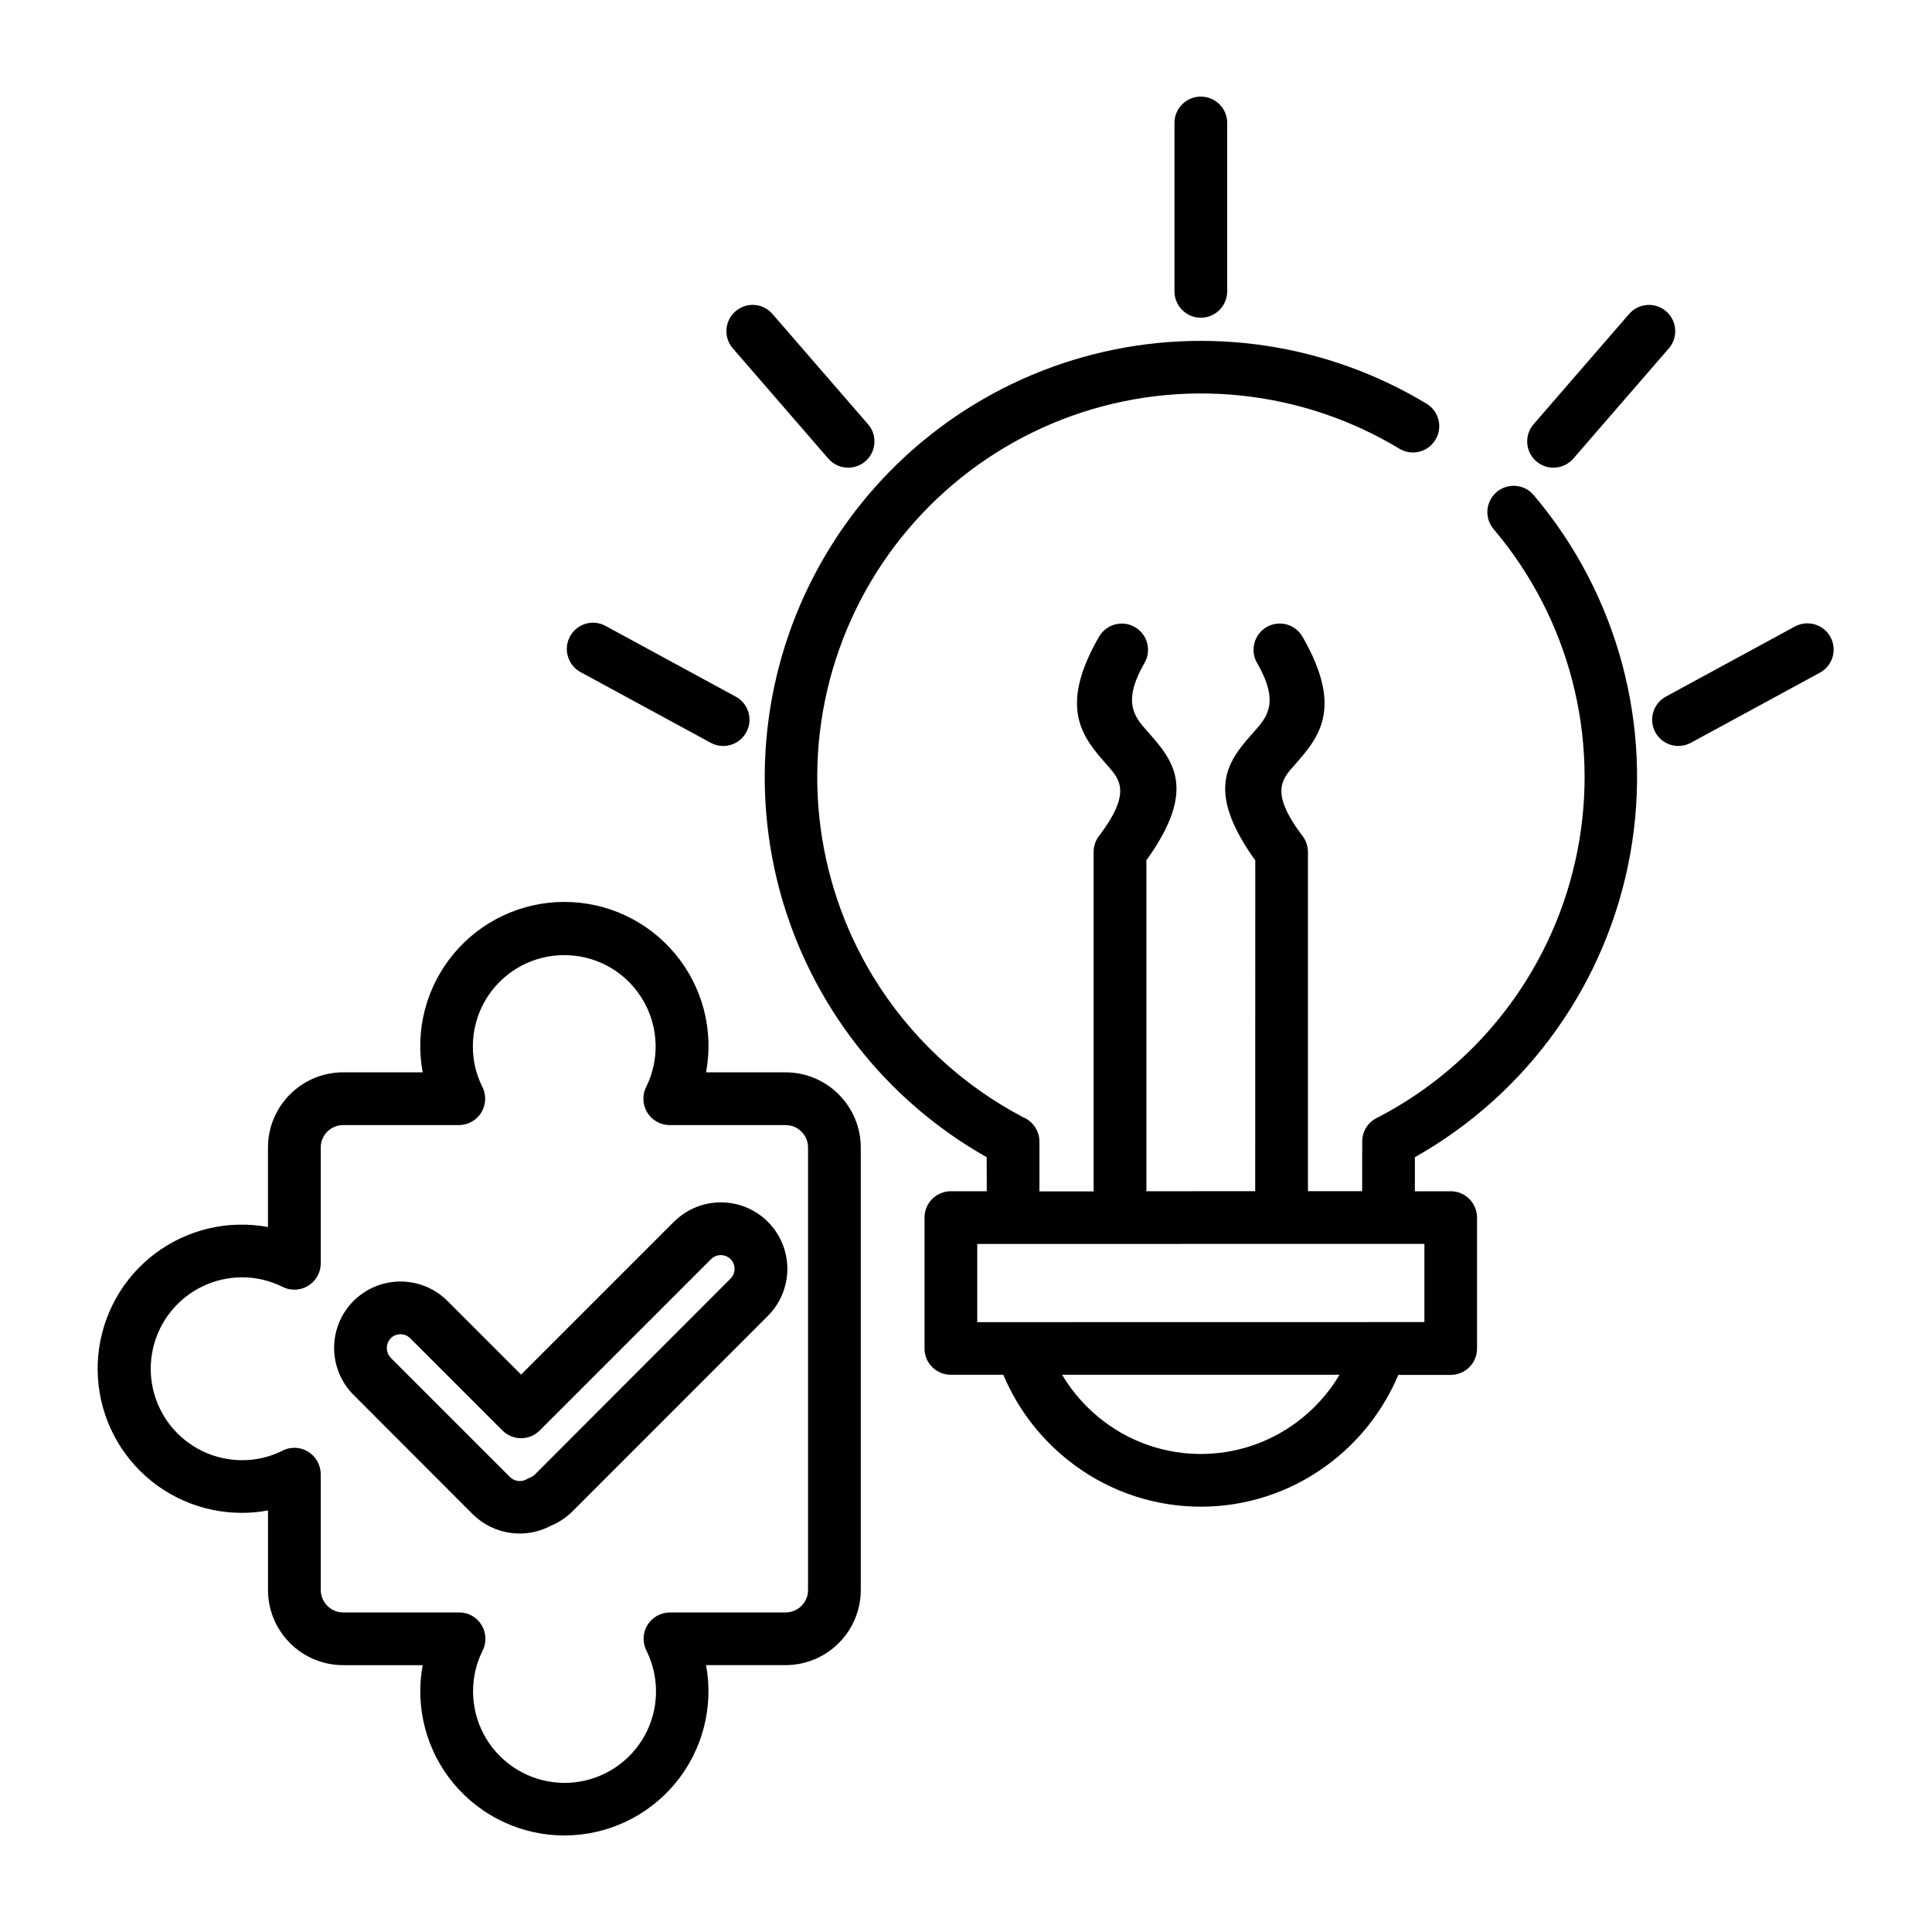 <svg width="100%" height="100%" version="1.1" viewBox="0 0 100 100" xmlns="http://www.w3.org/2000/svg" id="1042893406" data-icon-custom="true" transform-origin="40px 40px" style="opacity: 1; visibility: visible; display: inline;" display="inline" data-level="231" tenwebX_tlevel="25" xmlns:xlink="http://www.w3.org/1999/xlink"> <path d="m14.582 75.105c0.422-0.23 0.934-0.223 1.348 0.023 0.414 0.246 0.668 0.691 0.672 1.172v6c0.004 0.637 0.52 1.156 1.156 1.16h6c0.484-0.004 0.93 0.25 1.176 0.664s0.258 0.93 0.027 1.352c-0.152 0.312-0.27 0.637-0.348 0.973-0.355 1.5 0.039 3.078 1.059 4.231 1.02 1.152 2.535 1.742 4.066 1.574 1.527-0.168 2.883-1.07 3.629-2.418 0.742-1.348 0.785-2.973 0.113-4.359-0.23-0.422-0.223-0.938 0.023-1.352 0.25-0.414 0.695-0.668 1.176-0.664h6c0.633-0.012 1.145-0.527 1.145-1.16v-22.91c0-0.637-0.52-1.156-1.156-1.156h-6c-0.48 0-0.93-0.254-1.176-0.668-0.246-0.414-0.254-0.93-0.023-1.352 0.664-1.383 0.617-3.004-0.129-4.344-0.742-1.344-2.094-2.242-3.617-2.406-1.527-0.168-3.039 0.414-4.059 1.562-1.016 1.148-1.414 2.719-1.066 4.215 0.082 0.336 0.195 0.66 0.348 0.973 0.23 0.422 0.223 0.938-0.023 1.352-0.246 0.414-0.695 0.668-1.176 0.668h-6c-0.633 0.008-1.145 0.523-1.145 1.156v6c-0.004 0.754-0.613 1.363-1.367 1.363-0.227 0-0.453-0.059-0.652-0.168-0.312-0.148-0.637-0.266-0.973-0.348-1.406-0.328-2.887 0.004-4.019 0.902-1.129 0.898-1.789 2.262-1.789 3.707 0 1.445 0.66 2.809 1.789 3.707 1.133 0.898 2.613 1.23 4.019 0.902 0.336-0.082 0.66-0.195 0.973-0.348zm72.941-36.66c-0.66 0.359-1.484 0.117-1.844-0.543-0.359-0.66-0.113-1.484 0.543-1.844l6.707-3.644c0.656-0.336 1.461-0.09 1.816 0.559 0.352 0.648 0.125 1.457-0.516 1.828zm-49.441-2.387h0.004c0.656 0.359 0.902 1.184 0.543 1.844s-1.188 0.902-1.844 0.543l-6.711-3.644c-0.324-0.168-0.57-0.461-0.676-0.809-0.109-0.352-0.07-0.73 0.105-1.051 0.176-0.324 0.473-0.559 0.824-0.66 0.352-0.098 0.73-0.051 1.047 0.133zm43.352-12.32c-0.492 0.566-1.352 0.629-1.918 0.137s-0.629-1.348-0.137-1.918l4.945-5.707-0.004 0.004c0.492-0.57 1.352-0.633 1.918-0.141 0.57 0.492 0.633 1.352 0.141 1.918zm-17.914-8.66c0 0.754-0.613 1.367-1.367 1.367-0.75 0-1.363-0.613-1.363-1.367v-8.715c0-0.754 0.613-1.363 1.363-1.363 0.754 0 1.367 0.609 1.367 1.363zm-18.59 6.879c0.492 0.57 0.43 1.426-0.137 1.918-0.566 0.492-1.426 0.43-1.918-0.137l-4.945-5.707c-0.492-0.566-0.43-1.426 0.141-1.918 0.566-0.492 1.426-0.43 1.914 0.141l4.945 5.707zm20.039 39.699 0.004-17.121c-2.668-3.723-1.383-5.18-0.031-6.699 0.637-0.723 1.301-1.477 0.125-3.523h-0.004c-0.18-0.312-0.227-0.684-0.133-1.031 0.094-0.352 0.32-0.648 0.633-0.828s0.684-0.227 1.035-0.133c0.348 0.098 0.641 0.324 0.82 0.637 2.152 3.738 0.824 5.242-0.445 6.676-0.633 0.715-1.23 1.398 0.406 3.586 0.207 0.246 0.32 0.555 0.32 0.875v17.562h2.805l0.004-2.57c0-0.547 0.32-1.039 0.82-1.254 5.356-2.785 9.152-7.856 10.316-13.777 1.168-5.926-0.426-12.055-4.328-16.66-0.238-0.277-0.355-0.637-0.328-0.996 0.031-0.363 0.203-0.699 0.48-0.934s0.637-0.348 0.996-0.316c0.363 0.031 0.695 0.207 0.93 0.488 4.348 5.137 6.176 11.953 4.984 18.578s-5.277 12.375-11.145 15.68v1.766h1.859l-0.004-0.004c0.754 0 1.363 0.613 1.363 1.363v6.781c0 0.754-0.609 1.363-1.363 1.363h-2.711c-0.785 1.859-2.055 3.473-3.68 4.668-3.887 2.871-9.195 2.871-13.082 0-1.629-1.199-2.902-2.812-3.684-4.676h-2.715c-0.754 0-1.363-0.605-1.363-1.355v-6.781c0-0.75 0.609-1.363 1.363-1.363h1.859l-0.004-1.762c-5.269-2.973-9.125-7.938-10.707-13.777-1.578-5.844-0.746-12.074 2.309-17.297 3.055-5.223 8.078-9 13.941-10.488 5.867-1.484 12.082-0.555 17.258 2.582 0.621 0.398 0.809 1.223 0.422 1.852-0.383 0.629-1.199 0.84-1.84 0.469-5.106-3.09-11.336-3.723-16.961-1.719-5.621 2.008-10.047 6.434-12.047 12.062-2 5.625-1.359 11.852 1.738 16.957 1.887 3.098 4.582 5.621 7.793 7.301 0.5 0.215 0.824 0.707 0.824 1.254v2.574h2.805v-17.574c0-0.32 0.113-0.633 0.32-0.875 1.637-2.188 1.039-2.867 0.406-3.586-1.27-1.434-2.602-2.938-0.445-6.676 0.375-0.648 1.203-0.871 1.852-0.5 0.652 0.375 0.875 1.203 0.504 1.852-1.18 2.047-0.512 2.801 0.125 3.523 1.352 1.527 2.637 2.981-0.031 6.699v17.129zm4.363 9.5h-14.359c0.574 0.969 1.34 1.812 2.25 2.481 2.934 2.16 6.93 2.16 9.863 0 0.91-0.668 1.676-1.512 2.25-2.481zm4.391-6.773-23.141 0.004v4.047l23.145-0.004v-4.043zm-53.5 4.879h0.004c0.277-0.27 0.723-0.27 1 0l4.781 4.781c0.531 0.531 1.395 0.531 1.926 0l8.871-8.871c0.277-0.277 0.73-0.277 1.008 0 0.281 0.277 0.277 0.73 0 1.008l-10.121 10.133c-0.066 0.07-0.148 0.125-0.238 0.16-0.078 0.031-0.152 0.066-0.223 0.109-0.129 0.066-0.277 0.09-0.426 0.07-0.152-0.02-0.297-0.09-0.406-0.199l-6.172-6.172v-0.004c-0.27-0.277-0.273-0.719-0.008-1l0.012-0.012zm-1.922-1.926c1.344-1.34 3.516-1.34 4.859 0l3.812 3.812 7.906-7.906h0.004c1.34-1.344 3.519-1.344 4.863 0s1.344 3.523 0 4.867l-10.125 10.129c-0.172 0.168-0.355 0.316-0.559 0.445-0.172 0.113-0.355 0.211-0.547 0.289-1.332 0.711-2.973 0.465-4.047-0.598l-6.168-6.176c-1.34-1.344-1.34-3.519 0-4.863zm3.574 18.852h-4.121 0.004c-2.144-0.004-3.883-1.742-3.887-3.887v-4.121c-0.445 0.082-0.898 0.125-1.352 0.125-2.098 0-4.102-0.879-5.516-2.43-1.414-1.547-2.109-3.621-1.918-5.711 0.191-2.086 1.25-4 2.922-5.266 1.672-1.266 3.801-1.77 5.863-1.387v-4.121c0.004-2.144 1.742-3.883 3.887-3.887h4.121c-0.406-2.18 0.18-4.426 1.598-6.129 1.418-1.707 3.519-2.691 5.734-2.691 2.219 0 4.32 0.984 5.738 2.691 1.418 1.703 2.004 3.949 1.598 6.129h4.121c2.144 0.008 3.879 1.742 3.887 3.887v22.91c-0.004 2.144-1.742 3.879-3.887 3.887h-4.121c0.402 2.176-0.184 4.422-1.602 6.125-1.414 1.703-3.516 2.691-5.734 2.691-2.215 0-4.316-0.988-5.734-2.691-1.414-1.703-2-3.949-1.598-6.125z" fill-rule="evenodd" data-level="232" style="opacity:1;stroke-width:1px;stroke-linecap:butt;stroke-linejoin:miter;transform-origin:0px 0px;display:inline;" fill="rgb(0, 0, 0)"></path> 
</svg>